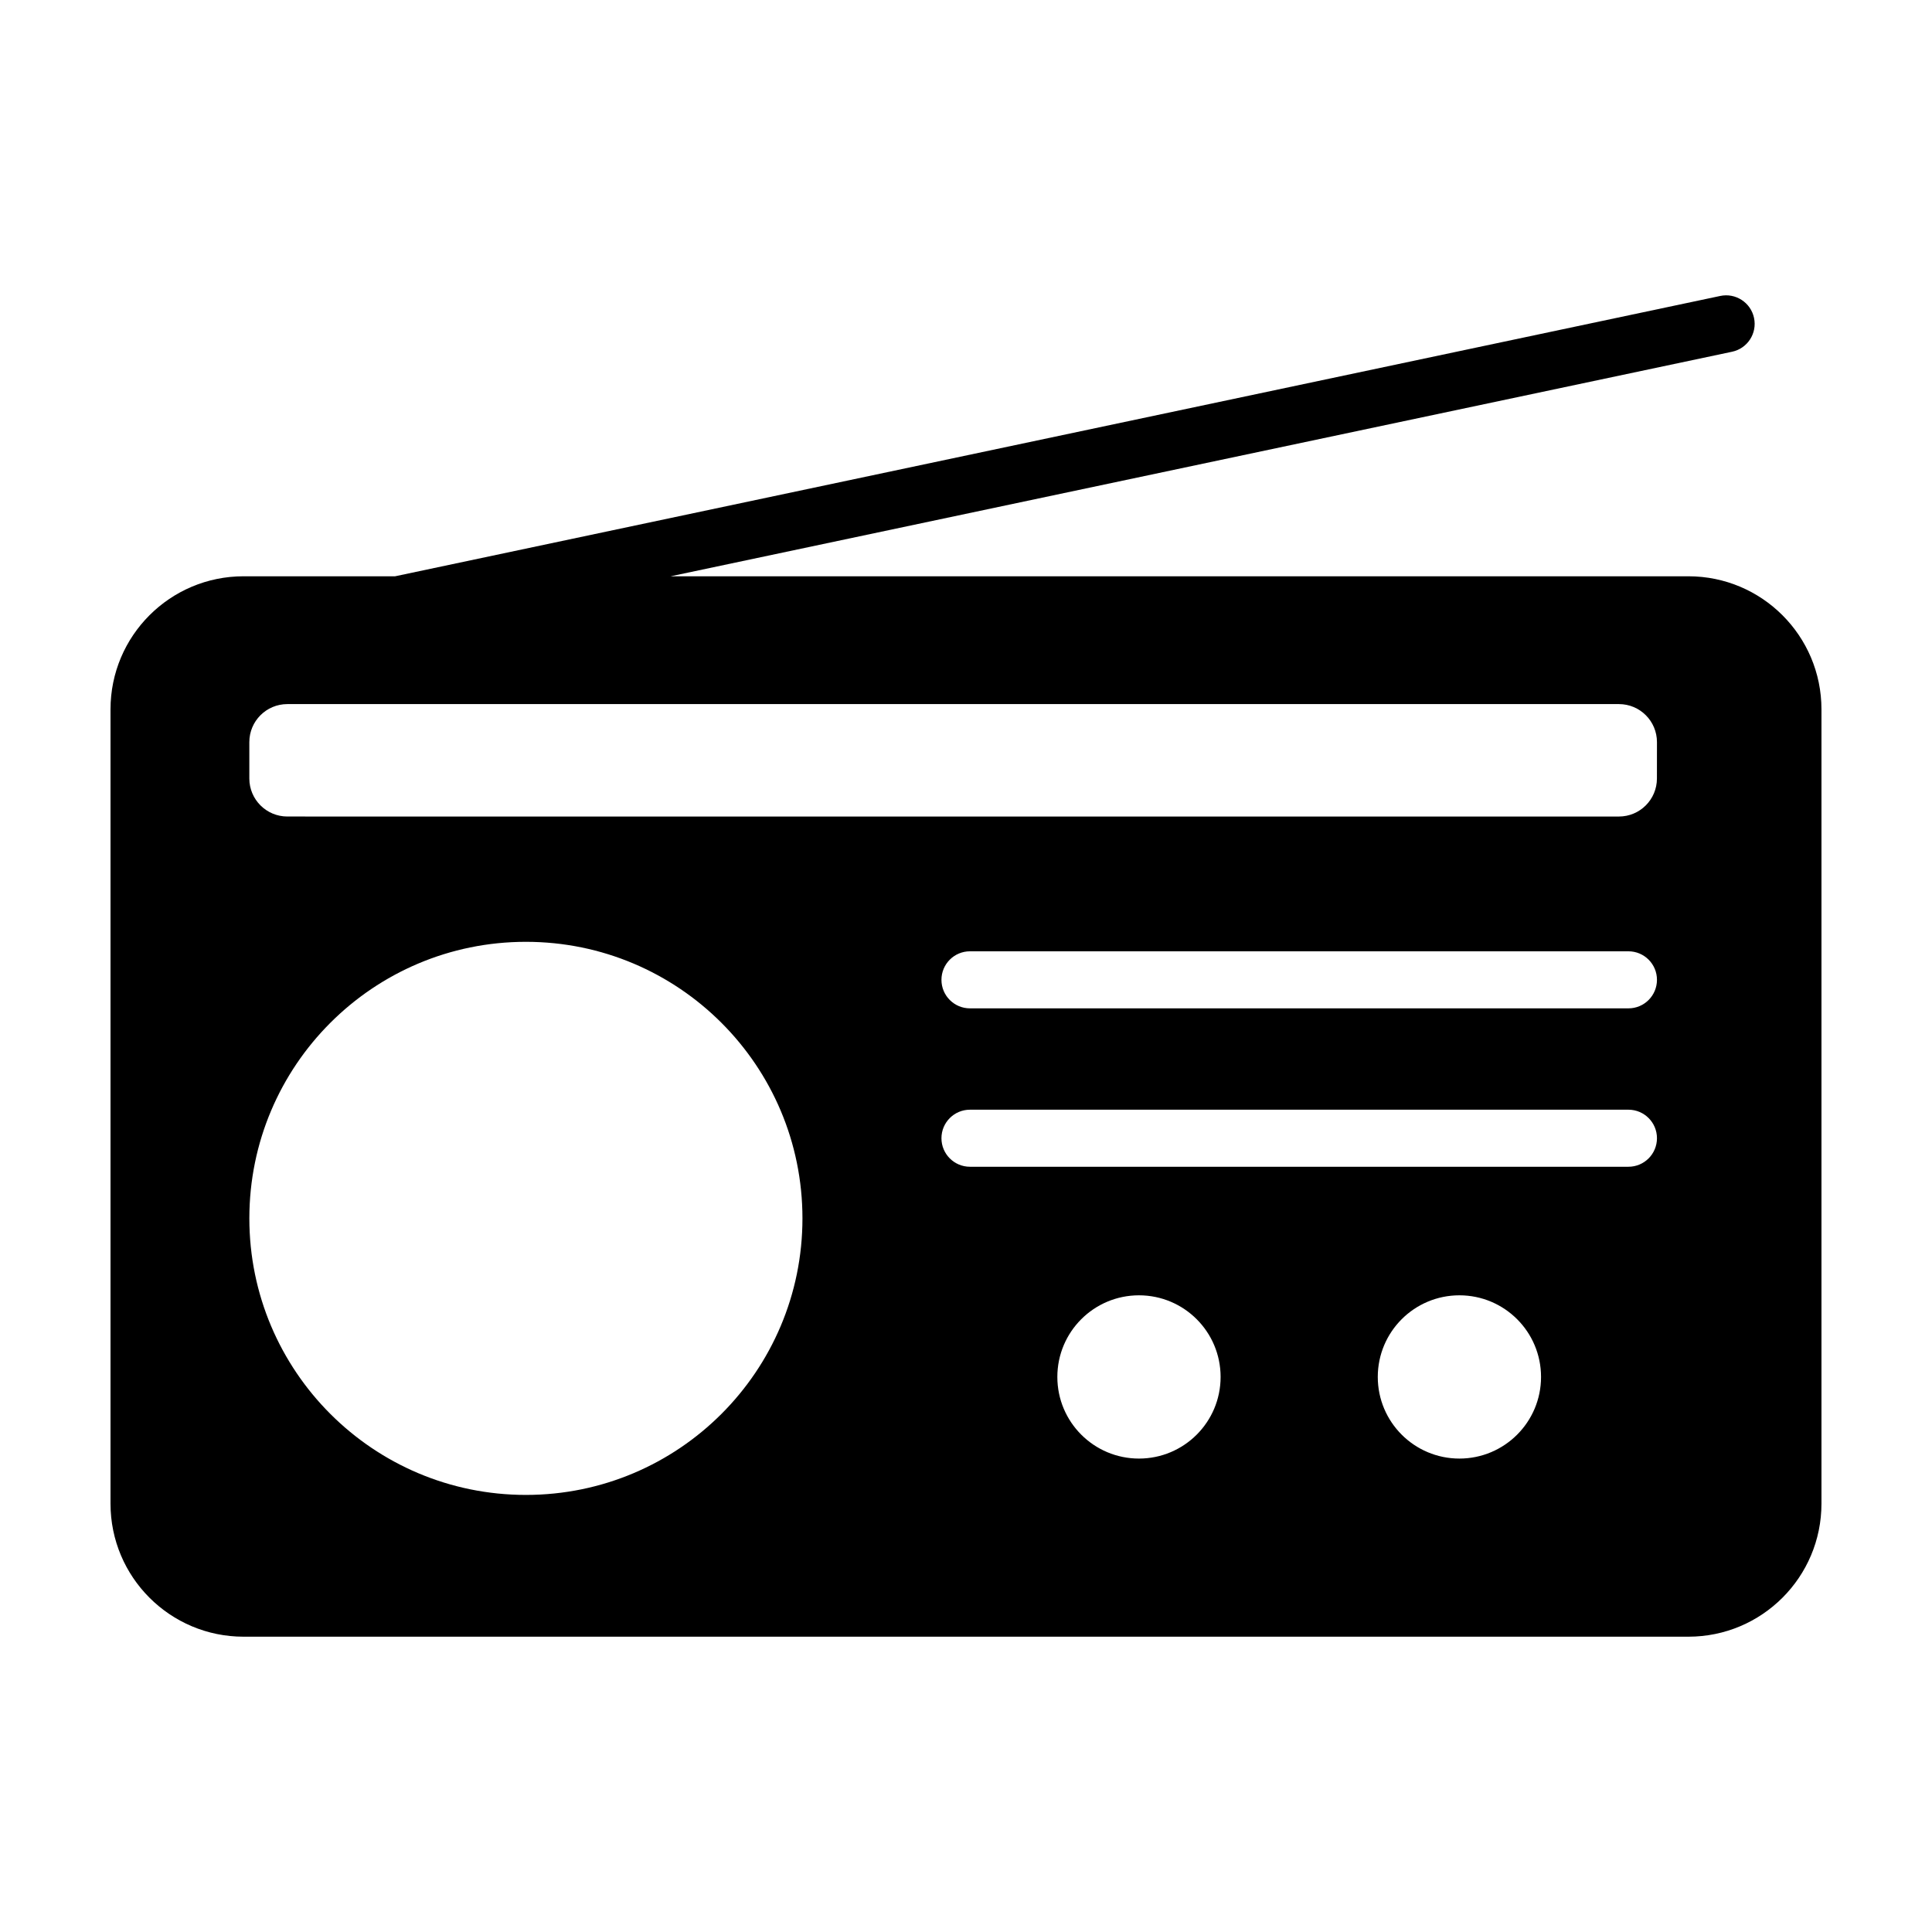 <?xml version="1.0" encoding="UTF-8"?>
<!-- Uploaded to: SVG Repo, www.svgrepo.com, Generator: SVG Repo Mixer Tools -->
<svg fill="#000000" width="800px" height="800px" version="1.1" viewBox="144 144 512 512" xmlns="http://www.w3.org/2000/svg">
 <path d="m591.45 296.72h-269.72l281.28-59.504c4.086-0.863 6.695-4.871 5.828-8.957-0.863-4.086-4.887-6.695-8.957-5.828l-351.17 74.289h-40.16c-19.477 0-35.266 15.789-35.266 35.266v210.49c0 19.477 15.789 35.266 35.266 35.266h382.89c19.477 0 35.266-15.789 35.266-35.266v-210.49c0-19.477-15.789-35.266-35.266-35.266zm-308.08 243.45c-40.477 0-73.289-32.812-73.289-73.289 0-40.477 32.812-73.289 73.289-73.289 40.477 0 73.289 32.812 73.289 73.289 0 40.477-32.816 73.289-73.289 73.289zm162.47-9.633c-11.945 0-21.633-9.684-21.633-21.633 0-11.949 9.684-21.633 21.633-21.633 11.949 0 21.633 9.684 21.633 21.633 0 11.949-9.688 21.633-21.633 21.633zm84.918 0c-11.945 0-21.633-9.684-21.633-21.633 0-11.949 9.684-21.633 21.633-21.633 11.949 0 21.633 9.684 21.633 21.633 0 11.949-9.688 21.633-21.633 21.633zm44.785-77.336h-174.49c-4.176 0-7.559-3.379-7.559-7.559 0-4.176 3.379-7.559 7.559-7.559h174.5c4.176 0 7.559 3.379 7.559 7.559-0.004 4.18-3.383 7.559-7.562 7.559zm0-41.977h-174.49c-4.176 0-7.559-3.379-7.559-7.559 0-4.176 3.379-7.559 7.559-7.559h174.5c4.176 0 7.559 3.379 7.559 7.559-0.004 4.18-3.383 7.559-7.562 7.559zm7.559-60.914c0 5.566-4.508 10.078-10.078 10.078l-352.87-0.004c-5.566 0-10.078-4.508-10.078-10.078v-9.637c0-5.566 4.508-10.078 10.078-10.078h352.88c5.566 0 10.078 4.508 10.078 10.078z"/>
</svg>